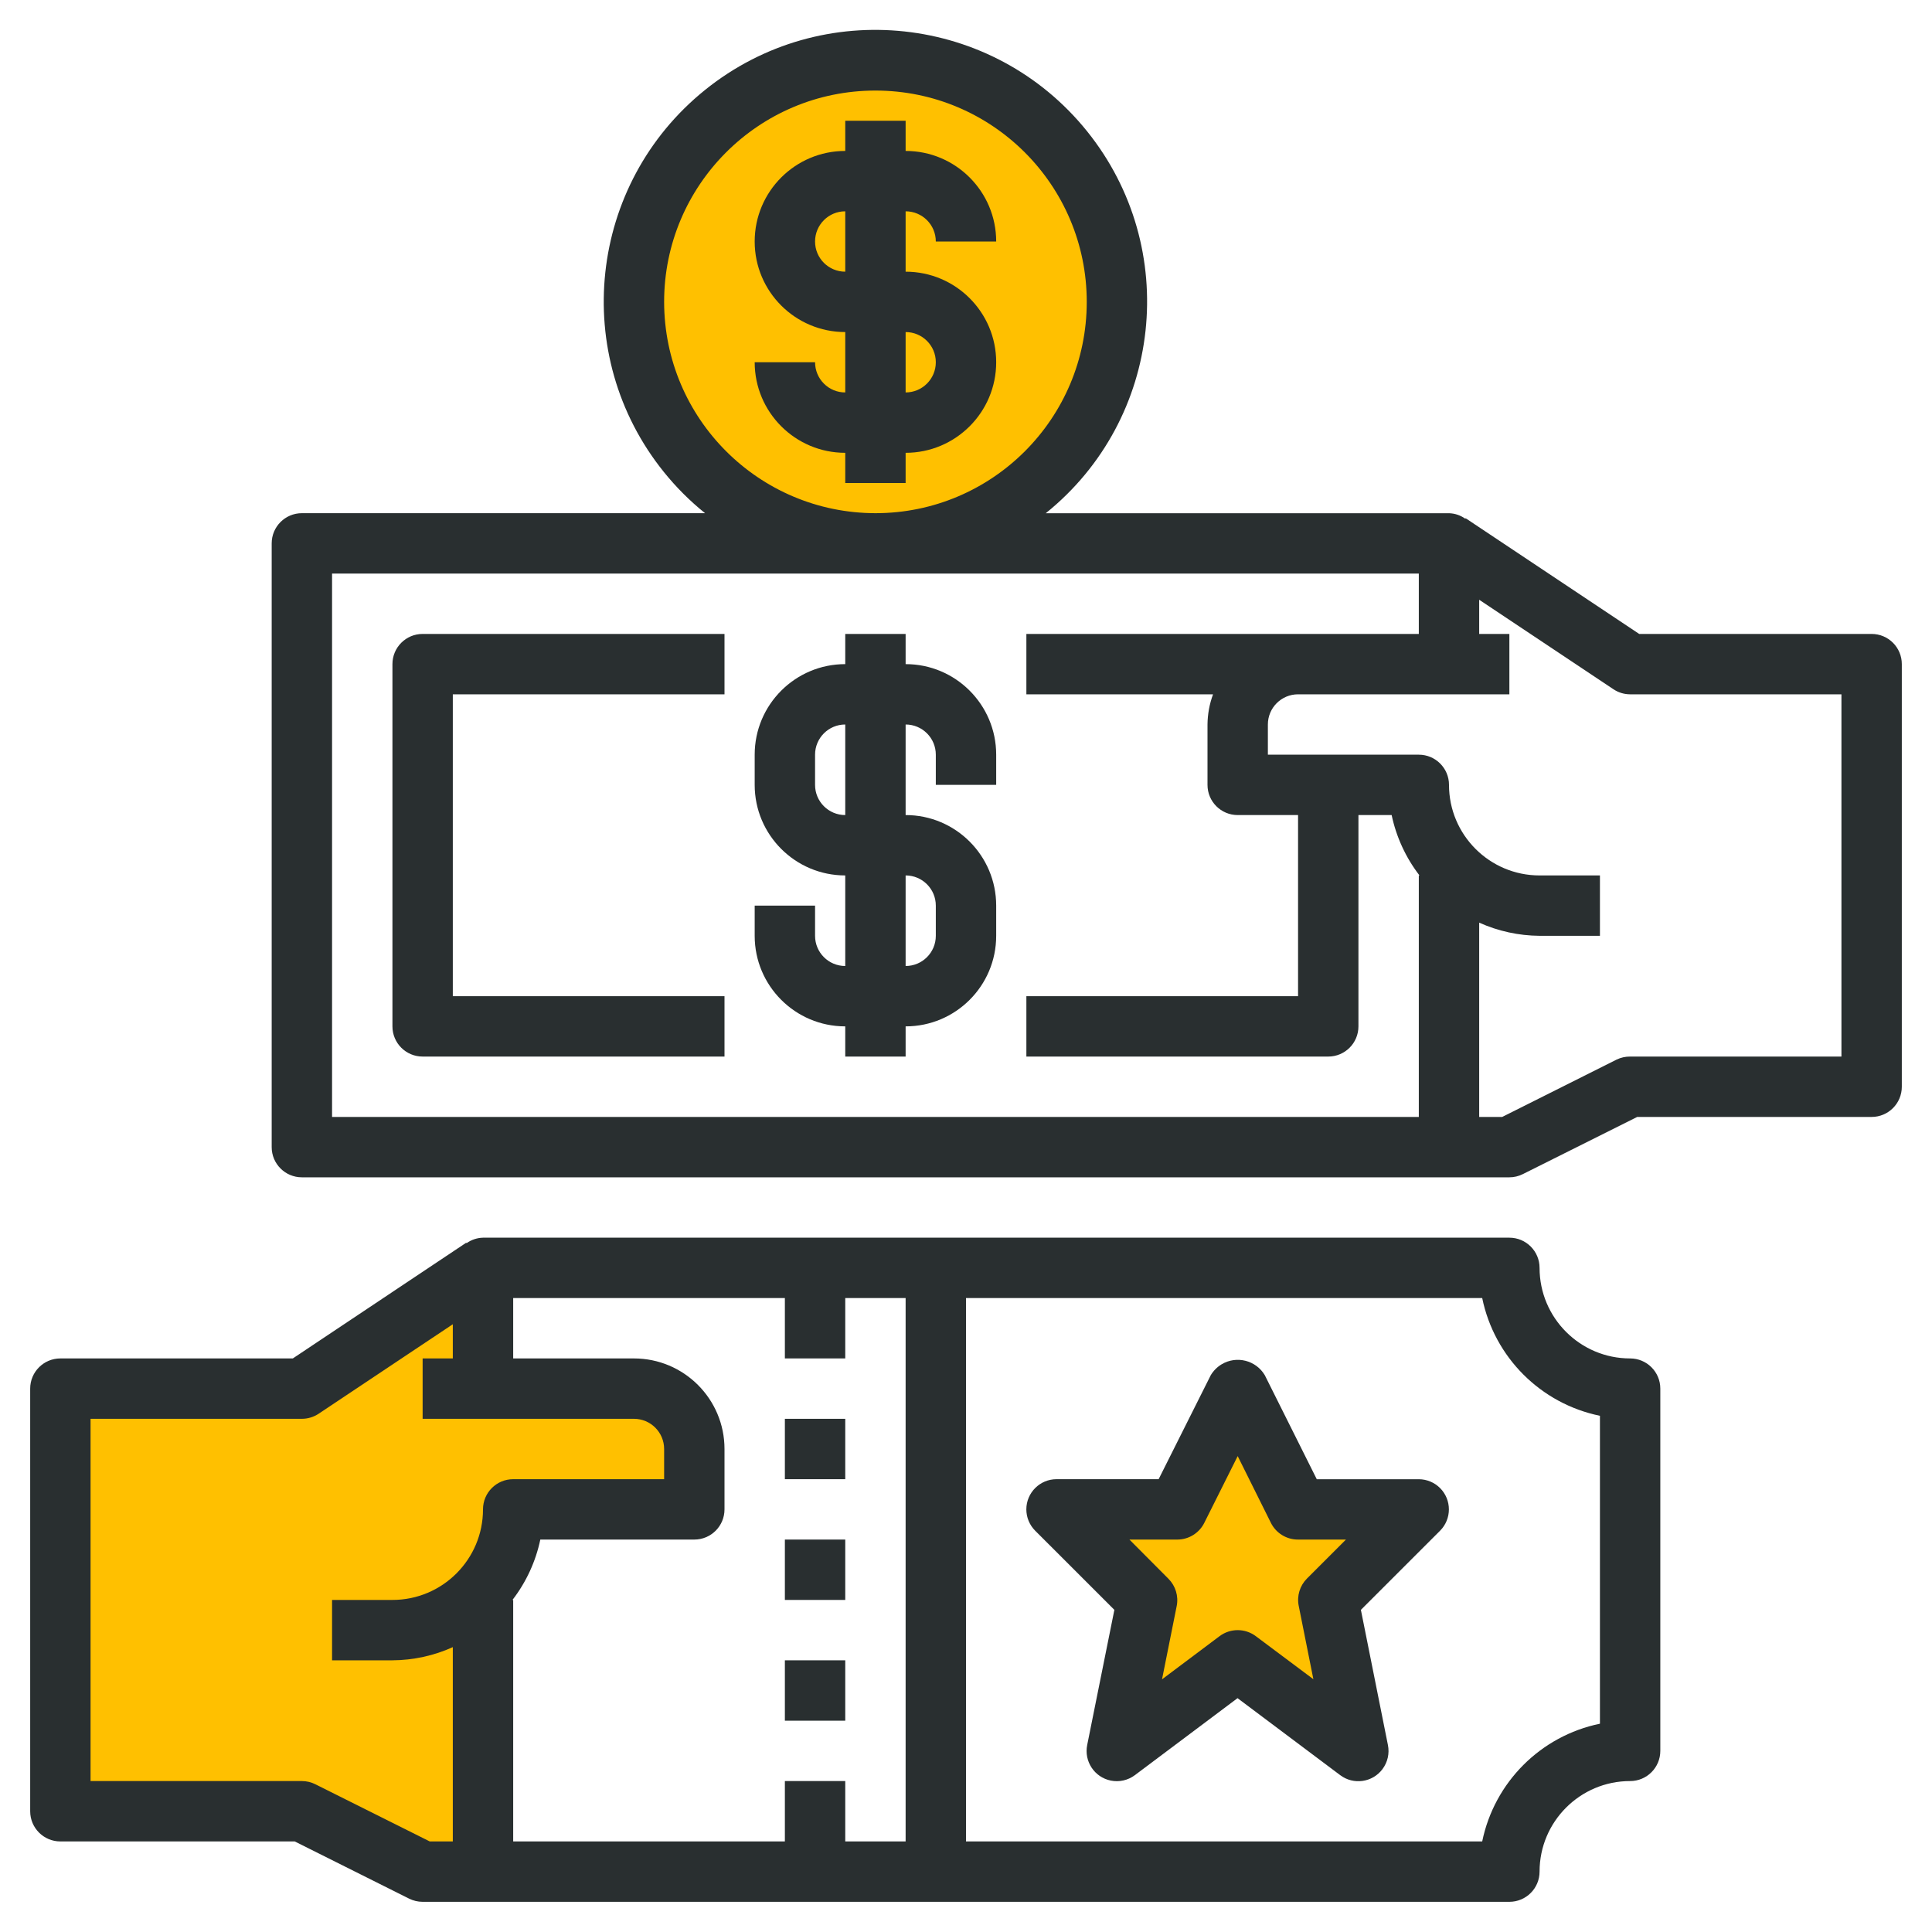 <?xml version="1.0" encoding="utf-8"?>
<!-- Generator: Adobe Illustrator 25.3.1, SVG Export Plug-In . SVG Version: 6.00 Build 0)  -->
<svg version="1.1" id="Layer_3" xmlns="http://www.w3.org/2000/svg" xmlns:xlink="http://www.w3.org/1999/xlink" x="0px" y="0px"
	 viewBox="0 0 512 512" style="enable-background:new 0 0 512 512;" xml:space="preserve">
<style type="text/css">
	.st0{fill:#FFC000;}
	.st1{fill:#292F30;}
</style>
<path class="st0" d="M128,496v-74.84c5.16-5.84,8.01-13.37,8-21.16h48v-16c0-8.84-7.16-16-16-16h-40v-32l-48,32H16v112h64l32,16H128
	z"/>
<path class="st0" d="M328,440l-32,24l8-40l-24-24h32l16-32l16,32h32l-24,24l8,40L328,440z"/>
<circle class="st0" cx="232" cy="80" r="64"/>
<g>
	<path class="st1" d="M80,312h320c1.24,0,2.46-0.29,3.57-0.85L433.88,296H496c4.42,0,8-3.58,8-8V176c0-4.42-3.58-8-8-8h-61.6
		l-45.99-30.66l-0.09,0.13c-1.26-0.91-2.77-1.42-4.32-1.46H277.14c30.98-24.93,35.87-70.26,10.94-101.23S217.82-1.11,186.85,23.83
		s-35.87,70.26-10.94,101.23c3.24,4.03,6.91,7.7,10.94,10.94H80c-4.42,0-8,3.58-8,8v160C72,308.42,75.58,312,80,312z M176,80
		c0-30.93,25.07-56,56-56s56,25.07,56,56s-25.07,56-56,56C201.09,135.96,176.04,110.91,176,80z M432,184h56v96h-56
		c-1.24-0.01-2.47,0.26-3.58,0.8L398.1,296H392v-51.49c5.03,2.26,10.48,3.45,16,3.49h16v-16h-16c-13.25,0-24-10.75-24-24
		c0-4.42-3.58-8-8-8h-40v-8c0-4.42,3.58-8,8-8h56v-16h-8v-9.06l35.57,23.71C428.88,183.53,430.42,184,432,184L432,184z M88,152h288
		v16H272v16h49.47c-0.95,2.56-1.44,5.27-1.47,8v16c0,4.42,3.58,8,8,8h16v48h-72v16h80c4.42,0,8-3.58,8-8v-56h8.8
		c1.23,5.82,3.75,11.29,7.38,16H376v64H88V152z"/>
	<path class="st1" d="M240,176v-8h-16v8c-13.25,0-24,10.75-24,24v8c0,13.25,10.75,24,24,24v24c-4.42,0-8-3.58-8-8v-8h-16v8
		c0,13.25,10.75,24,24,24v8h16v-8c13.25,0,24-10.75,24-24v-8c0-13.25-10.75-24-24-24v-24c4.42,0,8,3.58,8,8v8h16v-8
		C264,186.75,253.25,176,240,176z M248,240v8c0,4.42-3.58,8-8,8v-24C244.42,232,248,235.58,248,240z M224,216c-4.42,0-8-3.58-8-8v-8
		c0-4.42,3.58-8,8-8V216z"/>
	<path class="st1" d="M104,176v96c0,4.42,3.58,8,8,8h80v-16h-72v-80h72v-16h-80C107.58,168,104,171.58,104,176z"/>
	<path class="st1" d="M16,488h62.11l30.31,15.16c1.11,0.55,2.33,0.84,3.58,0.84h288c4.42,0,8-3.58,8-8c0-13.25,10.75-24,24-24
		c4.42,0,8-3.58,8-8v-96c0-4.42-3.58-8-8-8c-13.25,0-24-10.75-24-24c0-4.42-3.58-8-8-8H128c-1.57,0.04-3.09,0.55-4.36,1.46
		l-0.08-0.13L77.6,360H16c-4.42,0-8,3.58-8,8v112C8,484.42,11.58,488,16,488z M424,375.2v81.6c-15.7,3.23-27.97,15.5-31.2,31.2H256
		V344h136.8C396.03,359.7,408.3,371.97,424,375.2L424,375.2z M208,344v16h16v-16h16v144h-16v-16h-16v16h-72v-64h-0.19
		c3.63-4.71,6.16-10.18,7.38-16H184c4.42,0,8-3.58,8-8v-16c0-13.25-10.75-24-24-24h-32v-16H208z M24,376h56
		c1.58,0,3.12-0.47,4.44-1.34L120,350.94V360h-8v16h56c4.42,0,8,3.58,8,8v8h-40c-4.42,0-8,3.58-8,8c0,13.25-10.75,24-24,24H88v16h16
		c5.52-0.03,10.97-1.22,16-3.49V488h-6.11l-30.31-15.15C82.47,472.29,81.24,472,80,472H24L24,376z"/>
	<path class="st1" d="M208,376h16v16h-16V376z"/>
	<path class="st1" d="M208,408h16v16h-16V408z"/>
	<path class="st1" d="M208,440h16v16h-16V440z"/>
	<path class="st1" d="M274.34,405.66l20.98,20.97l-7.2,35.8c-0.88,4.33,1.91,8.56,6.24,9.44c2.24,0.46,4.57-0.07,6.4-1.44l27.2-20.4
		l27.2,20.4c3.53,2.66,8.55,1.95,11.2-1.58c1.38-1.83,1.91-4.17,1.45-6.42l-7.16-35.8l20.98-20.97c3.12-3.12,3.12-8.19,0-11.31
		c-1.49-1.49-3.51-2.33-5.61-2.34h-27.06l-13.78-27.58c-2.36-3.95-7.48-5.24-11.43-2.88c-1.18,0.71-2.17,1.7-2.88,2.88L307.05,392
		H280c-4.42,0-8,3.58-8.01,7.99C271.99,402.12,272.83,404.15,274.34,405.66L274.34,405.66z M312,408c3.03,0,5.8-1.72,7.15-4.43
		l8.85-17.69l8.8,17.69c1.36,2.73,4.15,4.45,7.2,4.43h12.69l-10.34,10.34c-1.88,1.89-2.7,4.59-2.18,7.2l3.89,19.47L332.8,433.6
		c-2.84-2.13-6.76-2.13-9.6,0l-15.25,11.44l3.89-19.44c0.52-2.61-0.3-5.31-2.18-7.2L299.31,408H312z"/>
	<path class="st1" d="M218.34,101.66c-1.5-1.5-2.34-3.54-2.34-5.66h-16c0,13.25,10.75,24,24,24v8h16v-8c13.25,0,24-10.75,24-24
		s-10.75-24-24-24V56c4.42,0,8,3.58,8,8h16c0-13.25-10.75-24-24-24v-8h-16v8c-13.25,0-24,10.75-24,24s10.75,24,24,24v16
		C221.87,104.01,219.83,103.16,218.34,101.66z M216,64c0-4.42,3.58-8,8-8v16C219.58,72,216,68.42,216,64z M240,88c4.42,0,8,3.58,8,8
		s-3.58,8-8,8V88z"/>
</g>
</svg>
